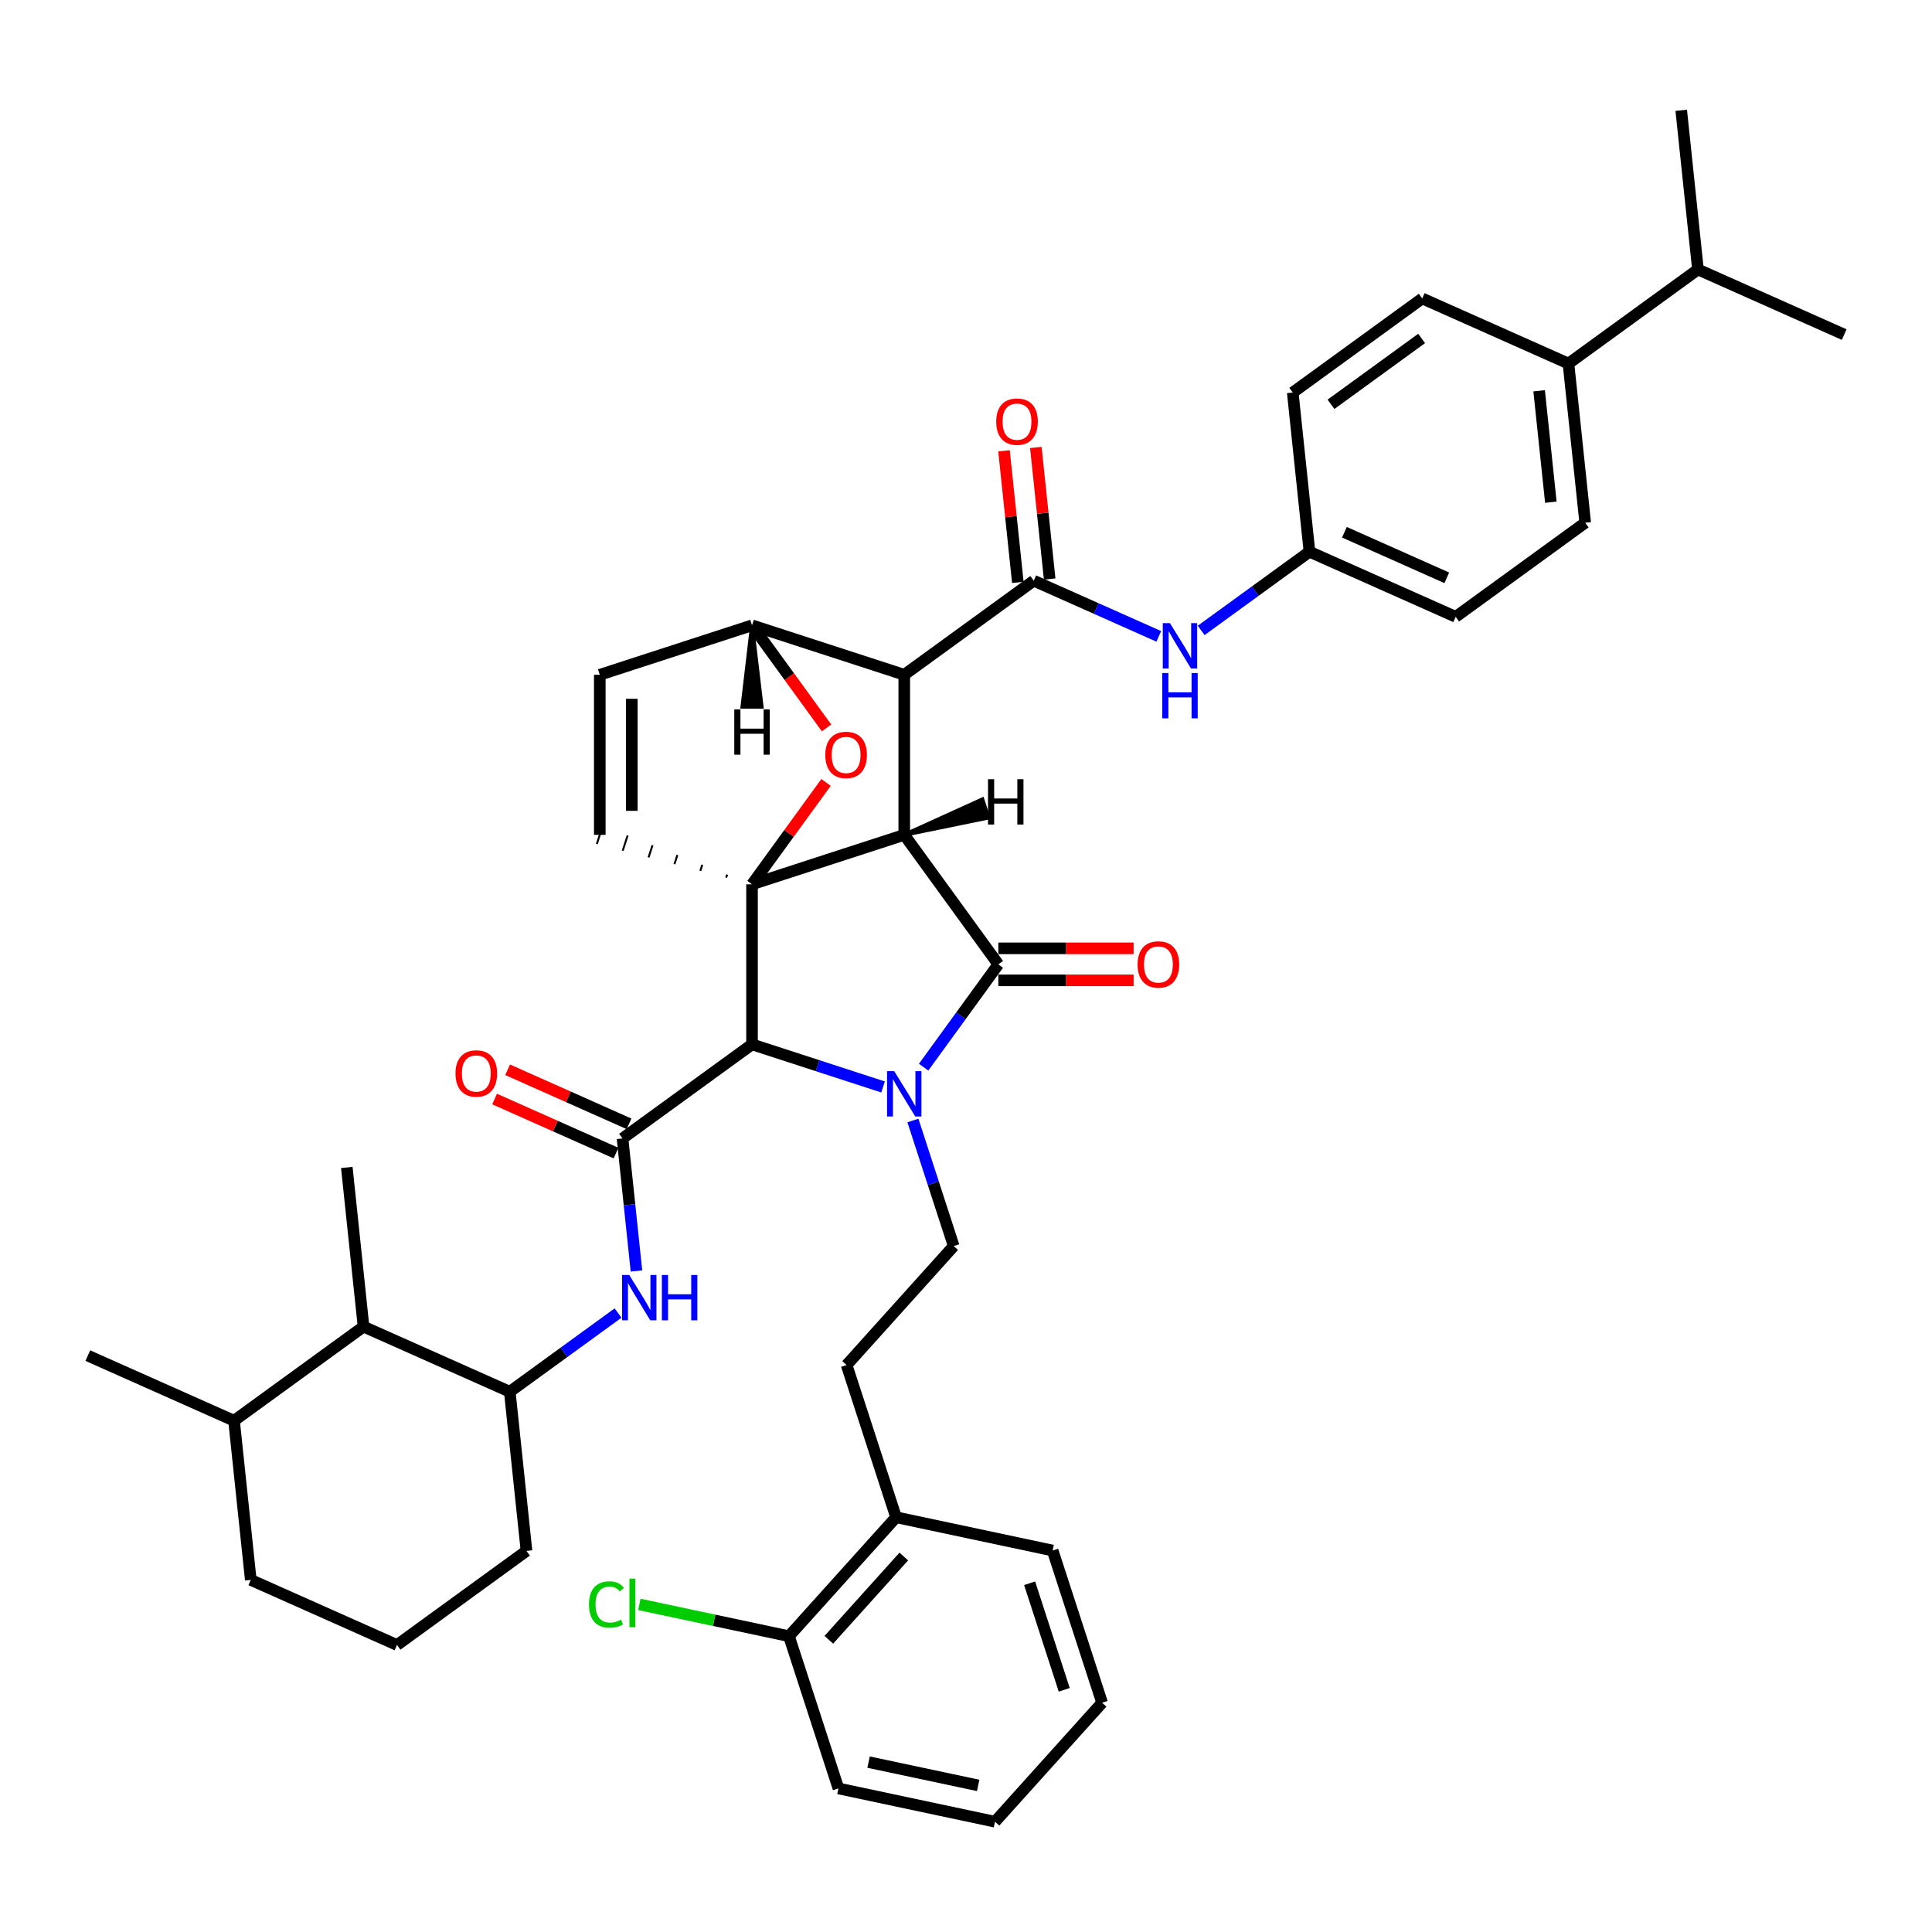 <?xml version='1.0' encoding='iso-8859-1'?>
<svg version='1.1' baseProfile='full'
              xmlns='http://www.w3.org/2000/svg'
                      xmlns:rdkit='http://www.rdkit.org/xml'
                      xmlns:xlink='http://www.w3.org/1999/xlink'
                  xml:space='preserve'
width='1000px' height='1000px' viewBox='0 0 1000 1000'>
<!-- END OF HEADER -->
<rect style='opacity:1.0;fill:#FFFFFF;stroke:none' width='1000' height='1000' x='0' y='0'> </rect>
<path class='bond-1' d='M 468.041,432.118 L 389.246,457.72' style='fill:none;fill-rule:evenodd;stroke:#000000;stroke-width:6px;stroke-linecap:butt;stroke-linejoin:miter;stroke-opacity:1' />
<path class='bond-2' d='M 468.041,432.118 L 468.041,349.269' style='fill:none;fill-rule:evenodd;stroke:#000000;stroke-width:6px;stroke-linecap:butt;stroke-linejoin:miter;stroke-opacity:1' />
<path class='bond-43' d='M 468.041,432.118 L 516.738,499.144' style='fill:none;fill-rule:evenodd;stroke:#000000;stroke-width:6px;stroke-linecap:butt;stroke-linejoin:miter;stroke-opacity:1' />
<path class='bond-48' d='M 468.041,432.118 L 511.546,423.209 L 508.474,413.754 Z' style='fill:#000000;fill-rule:evenodd;fill-opacity:1;stroke:#000000;stroke-width:2px;stroke-linecap:butt;stroke-linejoin:miter;stroke-opacity:1;' />
<path class='bond-0' d='M 457.071,562.606 L 423.159,551.588' style='fill:none;fill-rule:evenodd;stroke:#0000FF;stroke-width:6px;stroke-linecap:butt;stroke-linejoin:miter;stroke-opacity:1' />
<path class='bond-0' d='M 423.159,551.588 L 389.246,540.569' style='fill:none;fill-rule:evenodd;stroke:#000000;stroke-width:6px;stroke-linecap:butt;stroke-linejoin:miter;stroke-opacity:1' />
<path class='bond-8' d='M 472.525,579.973 L 483.084,612.469' style='fill:none;fill-rule:evenodd;stroke:#0000FF;stroke-width:6px;stroke-linecap:butt;stroke-linejoin:miter;stroke-opacity:1' />
<path class='bond-8' d='M 483.084,612.469 L 493.642,644.965' style='fill:none;fill-rule:evenodd;stroke:#000000;stroke-width:6px;stroke-linecap:butt;stroke-linejoin:miter;stroke-opacity:1' />
<path class='bond-42' d='M 478.069,552.368 L 497.404,525.756' style='fill:none;fill-rule:evenodd;stroke:#0000FF;stroke-width:6px;stroke-linecap:butt;stroke-linejoin:miter;stroke-opacity:1' />
<path class='bond-42' d='M 497.404,525.756 L 516.738,499.144' style='fill:none;fill-rule:evenodd;stroke:#000000;stroke-width:6px;stroke-linecap:butt;stroke-linejoin:miter;stroke-opacity:1' />
<path class='bond-44' d='M 389.246,457.72 L 408.401,431.356' style='fill:none;fill-rule:evenodd;stroke:#000000;stroke-width:6px;stroke-linecap:butt;stroke-linejoin:miter;stroke-opacity:1' />
<path class='bond-44' d='M 408.401,431.356 L 427.555,404.993' style='fill:none;fill-rule:evenodd;stroke:#FF0000;stroke-width:6px;stroke-linecap:butt;stroke-linejoin:miter;stroke-opacity:1' />
<path class='bond-45' d='M 389.246,457.72 L 389.246,540.569' style='fill:none;fill-rule:evenodd;stroke:#000000;stroke-width:6px;stroke-linecap:butt;stroke-linejoin:miter;stroke-opacity:1' />
<path class='bond-46' d='M 376.37,452.665 L 375.858,454.241' style='fill:none;fill-rule:evenodd;stroke:#000000;stroke-width:1.0px;stroke-linecap:butt;stroke-linejoin:miter;stroke-opacity:1' />
<path class='bond-46' d='M 363.494,447.61 L 362.47,450.762' style='fill:none;fill-rule:evenodd;stroke:#000000;stroke-width:1.0px;stroke-linecap:butt;stroke-linejoin:miter;stroke-opacity:1' />
<path class='bond-46' d='M 350.617,442.555 L 349.081,447.283' style='fill:none;fill-rule:evenodd;stroke:#000000;stroke-width:1.0px;stroke-linecap:butt;stroke-linejoin:miter;stroke-opacity:1' />
<path class='bond-46' d='M 337.741,437.5 L 335.693,443.804' style='fill:none;fill-rule:evenodd;stroke:#000000;stroke-width:1.0px;stroke-linecap:butt;stroke-linejoin:miter;stroke-opacity:1' />
<path class='bond-46' d='M 324.865,432.445 L 322.305,440.325' style='fill:none;fill-rule:evenodd;stroke:#000000;stroke-width:1.0px;stroke-linecap:butt;stroke-linejoin:miter;stroke-opacity:1' />
<path class='bond-46' d='M 311.988,427.39 L 308.916,436.845' style='fill:none;fill-rule:evenodd;stroke:#000000;stroke-width:1.0px;stroke-linecap:butt;stroke-linejoin:miter;stroke-opacity:1' />
<path class='bond-3' d='M 389.246,540.569 L 322.22,589.266' style='fill:none;fill-rule:evenodd;stroke:#000000;stroke-width:6px;stroke-linecap:butt;stroke-linejoin:miter;stroke-opacity:1' />
<path class='bond-4' d='M 468.041,349.269 L 535.067,300.571' style='fill:none;fill-rule:evenodd;stroke:#000000;stroke-width:6px;stroke-linecap:butt;stroke-linejoin:miter;stroke-opacity:1' />
<path class='bond-38' d='M 468.041,349.269 L 389.246,323.667' style='fill:none;fill-rule:evenodd;stroke:#000000;stroke-width:6px;stroke-linecap:butt;stroke-linejoin:miter;stroke-opacity:1' />
<path class='bond-6' d='M 322.22,589.266 L 325.825,623.563' style='fill:none;fill-rule:evenodd;stroke:#000000;stroke-width:6px;stroke-linecap:butt;stroke-linejoin:miter;stroke-opacity:1' />
<path class='bond-6' d='M 325.825,623.563 L 329.429,657.859' style='fill:none;fill-rule:evenodd;stroke:#0000FF;stroke-width:6px;stroke-linecap:butt;stroke-linejoin:miter;stroke-opacity:1' />
<path class='bond-12' d='M 325.59,581.698 L 294.167,567.707' style='fill:none;fill-rule:evenodd;stroke:#000000;stroke-width:6px;stroke-linecap:butt;stroke-linejoin:miter;stroke-opacity:1' />
<path class='bond-12' d='M 294.167,567.707 L 262.745,553.717' style='fill:none;fill-rule:evenodd;stroke:#FF0000;stroke-width:6px;stroke-linecap:butt;stroke-linejoin:miter;stroke-opacity:1' />
<path class='bond-12' d='M 318.85,596.835 L 287.428,582.845' style='fill:none;fill-rule:evenodd;stroke:#000000;stroke-width:6px;stroke-linecap:butt;stroke-linejoin:miter;stroke-opacity:1' />
<path class='bond-12' d='M 287.428,582.845 L 256.005,568.855' style='fill:none;fill-rule:evenodd;stroke:#FF0000;stroke-width:6px;stroke-linecap:butt;stroke-linejoin:miter;stroke-opacity:1' />
<path class='bond-5' d='M 427.819,376.758 L 408.533,350.212' style='fill:none;fill-rule:evenodd;stroke:#FF0000;stroke-width:6px;stroke-linecap:butt;stroke-linejoin:miter;stroke-opacity:1' />
<path class='bond-5' d='M 408.533,350.212 L 389.246,323.667' style='fill:none;fill-rule:evenodd;stroke:#000000;stroke-width:6px;stroke-linecap:butt;stroke-linejoin:miter;stroke-opacity:1' />
<path class='bond-9' d='M 535.067,300.571 L 567.426,314.978' style='fill:none;fill-rule:evenodd;stroke:#000000;stroke-width:6px;stroke-linecap:butt;stroke-linejoin:miter;stroke-opacity:1' />
<path class='bond-9' d='M 567.426,314.978 L 599.784,329.385' style='fill:none;fill-rule:evenodd;stroke:#0000FF;stroke-width:6px;stroke-linecap:butt;stroke-linejoin:miter;stroke-opacity:1' />
<path class='bond-13' d='M 543.307,299.705 L 539.728,265.657' style='fill:none;fill-rule:evenodd;stroke:#000000;stroke-width:6px;stroke-linecap:butt;stroke-linejoin:miter;stroke-opacity:1' />
<path class='bond-13' d='M 539.728,265.657 L 536.149,231.61' style='fill:none;fill-rule:evenodd;stroke:#FF0000;stroke-width:6px;stroke-linecap:butt;stroke-linejoin:miter;stroke-opacity:1' />
<path class='bond-13' d='M 526.828,301.437 L 523.249,267.389' style='fill:none;fill-rule:evenodd;stroke:#000000;stroke-width:6px;stroke-linecap:butt;stroke-linejoin:miter;stroke-opacity:1' />
<path class='bond-13' d='M 523.249,267.389 L 519.67,233.342' style='fill:none;fill-rule:evenodd;stroke:#FF0000;stroke-width:6px;stroke-linecap:butt;stroke-linejoin:miter;stroke-opacity:1' />
<path class='bond-37' d='M 389.246,323.667 L 310.452,349.269' style='fill:none;fill-rule:evenodd;stroke:#000000;stroke-width:6px;stroke-linecap:butt;stroke-linejoin:miter;stroke-opacity:1' />
<path class='bond-49' d='M 389.246,323.667 L 384.276,365.787 L 394.217,365.787 Z' style='fill:#000000;fill-rule:evenodd;fill-opacity:1;stroke:#000000;stroke-width:2px;stroke-linecap:butt;stroke-linejoin:miter;stroke-opacity:1;' />
<path class='bond-7' d='M 310.452,432.118 L 310.452,349.269' style='fill:none;fill-rule:evenodd;stroke:#000000;stroke-width:6px;stroke-linecap:butt;stroke-linejoin:miter;stroke-opacity:1' />
<path class='bond-7' d='M 327.022,419.69 L 327.022,361.696' style='fill:none;fill-rule:evenodd;stroke:#000000;stroke-width:6px;stroke-linecap:butt;stroke-linejoin:miter;stroke-opacity:1' />
<path class='bond-10' d='M 319.911,679.631 L 291.882,699.995' style='fill:none;fill-rule:evenodd;stroke:#0000FF;stroke-width:6px;stroke-linecap:butt;stroke-linejoin:miter;stroke-opacity:1' />
<path class='bond-10' d='M 291.882,699.995 L 263.854,720.359' style='fill:none;fill-rule:evenodd;stroke:#000000;stroke-width:6px;stroke-linecap:butt;stroke-linejoin:miter;stroke-opacity:1' />
<path class='bond-14' d='M 493.642,644.965 L 438.206,706.534' style='fill:none;fill-rule:evenodd;stroke:#000000;stroke-width:6px;stroke-linecap:butt;stroke-linejoin:miter;stroke-opacity:1' />
<path class='bond-18' d='M 621.723,326.299 L 649.751,305.935' style='fill:none;fill-rule:evenodd;stroke:#0000FF;stroke-width:6px;stroke-linecap:butt;stroke-linejoin:miter;stroke-opacity:1' />
<path class='bond-18' d='M 649.751,305.935 L 677.78,285.571' style='fill:none;fill-rule:evenodd;stroke:#000000;stroke-width:6px;stroke-linecap:butt;stroke-linejoin:miter;stroke-opacity:1' />
<path class='bond-11' d='M 263.854,720.359 L 188.167,686.661' style='fill:none;fill-rule:evenodd;stroke:#000000;stroke-width:6px;stroke-linecap:butt;stroke-linejoin:miter;stroke-opacity:1' />
<path class='bond-26' d='M 263.854,720.359 L 272.514,802.754' style='fill:none;fill-rule:evenodd;stroke:#000000;stroke-width:6px;stroke-linecap:butt;stroke-linejoin:miter;stroke-opacity:1' />
<path class='bond-47' d='M 586.746,490.859 L 551.742,490.859' style='fill:none;fill-rule:evenodd;stroke:#FF0000;stroke-width:6px;stroke-linecap:butt;stroke-linejoin:miter;stroke-opacity:1' />
<path class='bond-47' d='M 551.742,490.859 L 516.738,490.859' style='fill:none;fill-rule:evenodd;stroke:#000000;stroke-width:6px;stroke-linecap:butt;stroke-linejoin:miter;stroke-opacity:1' />
<path class='bond-47' d='M 586.746,507.429 L 551.742,507.429' style='fill:none;fill-rule:evenodd;stroke:#FF0000;stroke-width:6px;stroke-linecap:butt;stroke-linejoin:miter;stroke-opacity:1' />
<path class='bond-47' d='M 551.742,507.429 L 516.738,507.429' style='fill:none;fill-rule:evenodd;stroke:#000000;stroke-width:6px;stroke-linecap:butt;stroke-linejoin:miter;stroke-opacity:1' />
<path class='bond-21' d='M 188.167,686.661 L 121.141,735.359' style='fill:none;fill-rule:evenodd;stroke:#000000;stroke-width:6px;stroke-linecap:butt;stroke-linejoin:miter;stroke-opacity:1' />
<path class='bond-28' d='M 188.167,686.661 L 179.507,604.266' style='fill:none;fill-rule:evenodd;stroke:#000000;stroke-width:6px;stroke-linecap:butt;stroke-linejoin:miter;stroke-opacity:1' />
<path class='bond-16' d='M 438.206,706.534 L 463.807,785.328' style='fill:none;fill-rule:evenodd;stroke:#000000;stroke-width:6px;stroke-linecap:butt;stroke-linejoin:miter;stroke-opacity:1' />
<path class='bond-15' d='M 811.833,188.176 L 820.493,270.572' style='fill:none;fill-rule:evenodd;stroke:#000000;stroke-width:6px;stroke-linecap:butt;stroke-linejoin:miter;stroke-opacity:1' />
<path class='bond-15' d='M 796.653,202.268 L 802.715,259.944' style='fill:none;fill-rule:evenodd;stroke:#000000;stroke-width:6px;stroke-linecap:butt;stroke-linejoin:miter;stroke-opacity:1' />
<path class='bond-23' d='M 811.833,188.176 L 878.859,139.479' style='fill:none;fill-rule:evenodd;stroke:#000000;stroke-width:6px;stroke-linecap:butt;stroke-linejoin:miter;stroke-opacity:1' />
<path class='bond-40' d='M 811.833,188.176 L 736.146,154.479' style='fill:none;fill-rule:evenodd;stroke:#000000;stroke-width:6px;stroke-linecap:butt;stroke-linejoin:miter;stroke-opacity:1' />
<path class='bond-17' d='M 463.807,785.328 L 408.37,846.897' style='fill:none;fill-rule:evenodd;stroke:#000000;stroke-width:6px;stroke-linecap:butt;stroke-linejoin:miter;stroke-opacity:1' />
<path class='bond-17' d='M 467.806,805.651 L 429,848.749' style='fill:none;fill-rule:evenodd;stroke:#000000;stroke-width:6px;stroke-linecap:butt;stroke-linejoin:miter;stroke-opacity:1' />
<path class='bond-30' d='M 463.807,785.328 L 544.846,802.553' style='fill:none;fill-rule:evenodd;stroke:#000000;stroke-width:6px;stroke-linecap:butt;stroke-linejoin:miter;stroke-opacity:1' />
<path class='bond-22' d='M 408.37,846.897 L 369.649,838.666' style='fill:none;fill-rule:evenodd;stroke:#000000;stroke-width:6px;stroke-linecap:butt;stroke-linejoin:miter;stroke-opacity:1' />
<path class='bond-22' d='M 369.649,838.666 L 330.927,830.436' style='fill:none;fill-rule:evenodd;stroke:#00CC00;stroke-width:6px;stroke-linecap:butt;stroke-linejoin:miter;stroke-opacity:1' />
<path class='bond-31' d='M 408.37,846.897 L 433.972,925.691' style='fill:none;fill-rule:evenodd;stroke:#000000;stroke-width:6px;stroke-linecap:butt;stroke-linejoin:miter;stroke-opacity:1' />
<path class='bond-24' d='M 677.78,285.571 L 669.12,203.176' style='fill:none;fill-rule:evenodd;stroke:#000000;stroke-width:6px;stroke-linecap:butt;stroke-linejoin:miter;stroke-opacity:1' />
<path class='bond-25' d='M 677.78,285.571 L 753.466,319.269' style='fill:none;fill-rule:evenodd;stroke:#000000;stroke-width:6px;stroke-linecap:butt;stroke-linejoin:miter;stroke-opacity:1' />
<path class='bond-25' d='M 695.872,275.489 L 748.853,299.077' style='fill:none;fill-rule:evenodd;stroke:#000000;stroke-width:6px;stroke-linecap:butt;stroke-linejoin:miter;stroke-opacity:1' />
<path class='bond-19' d='M 820.493,270.572 L 753.466,319.269' style='fill:none;fill-rule:evenodd;stroke:#000000;stroke-width:6px;stroke-linecap:butt;stroke-linejoin:miter;stroke-opacity:1' />
<path class='bond-20' d='M 736.146,154.479 L 669.12,203.176' style='fill:none;fill-rule:evenodd;stroke:#000000;stroke-width:6px;stroke-linecap:butt;stroke-linejoin:miter;stroke-opacity:1' />
<path class='bond-20' d='M 735.832,175.189 L 688.913,209.277' style='fill:none;fill-rule:evenodd;stroke:#000000;stroke-width:6px;stroke-linecap:butt;stroke-linejoin:miter;stroke-opacity:1' />
<path class='bond-32' d='M 121.141,735.359 L 45.455,701.661' style='fill:none;fill-rule:evenodd;stroke:#000000;stroke-width:6px;stroke-linecap:butt;stroke-linejoin:miter;stroke-opacity:1' />
<path class='bond-39' d='M 121.141,735.359 L 129.801,817.754' style='fill:none;fill-rule:evenodd;stroke:#000000;stroke-width:6px;stroke-linecap:butt;stroke-linejoin:miter;stroke-opacity:1' />
<path class='bond-33' d='M 878.859,139.479 L 954.545,173.177' style='fill:none;fill-rule:evenodd;stroke:#000000;stroke-width:6px;stroke-linecap:butt;stroke-linejoin:miter;stroke-opacity:1' />
<path class='bond-34' d='M 878.859,139.479 L 870.199,57.084' style='fill:none;fill-rule:evenodd;stroke:#000000;stroke-width:6px;stroke-linecap:butt;stroke-linejoin:miter;stroke-opacity:1' />
<path class='bond-27' d='M 272.514,802.754 L 205.488,851.452' style='fill:none;fill-rule:evenodd;stroke:#000000;stroke-width:6px;stroke-linecap:butt;stroke-linejoin:miter;stroke-opacity:1' />
<path class='bond-29' d='M 205.488,851.452 L 129.801,817.754' style='fill:none;fill-rule:evenodd;stroke:#000000;stroke-width:6px;stroke-linecap:butt;stroke-linejoin:miter;stroke-opacity:1' />
<path class='bond-36' d='M 544.846,802.553 L 570.448,881.347' style='fill:none;fill-rule:evenodd;stroke:#000000;stroke-width:6px;stroke-linecap:butt;stroke-linejoin:miter;stroke-opacity:1' />
<path class='bond-36' d='M 532.928,819.493 L 550.849,874.649' style='fill:none;fill-rule:evenodd;stroke:#000000;stroke-width:6px;stroke-linecap:butt;stroke-linejoin:miter;stroke-opacity:1' />
<path class='bond-41' d='M 433.972,925.691 L 515.011,942.916' style='fill:none;fill-rule:evenodd;stroke:#000000;stroke-width:6px;stroke-linecap:butt;stroke-linejoin:miter;stroke-opacity:1' />
<path class='bond-41' d='M 449.573,912.067 L 506.3,924.125' style='fill:none;fill-rule:evenodd;stroke:#000000;stroke-width:6px;stroke-linecap:butt;stroke-linejoin:miter;stroke-opacity:1' />
<path class='bond-35' d='M 515.011,942.916 L 570.448,881.347' style='fill:none;fill-rule:evenodd;stroke:#000000;stroke-width:6px;stroke-linecap:butt;stroke-linejoin:miter;stroke-opacity:1' />
<path  class='atom-1' d='M 462.854 554.439
L 470.543 566.866
Q 471.305 568.093, 472.531 570.313
Q 473.757 572.533, 473.824 572.666
L 473.824 554.439
L 476.939 554.439
L 476.939 577.902
L 473.724 577.902
L 465.472 564.315
Q 464.511 562.724, 463.484 560.901
Q 462.49 559.079, 462.192 558.515
L 462.192 577.902
L 459.143 577.902
L 459.143 554.439
L 462.854 554.439
' fill='#0000FF'/>
<path  class='atom-6' d='M 427.174 390.76
Q 427.174 385.126, 429.957 381.978
Q 432.741 378.829, 437.944 378.829
Q 443.147 378.829, 445.931 381.978
Q 448.714 385.126, 448.714 390.76
Q 448.714 396.46, 445.897 399.707
Q 443.081 402.922, 437.944 402.922
Q 432.774 402.922, 429.957 399.707
Q 427.174 396.493, 427.174 390.76
M 437.944 400.271
Q 441.523 400.271, 443.445 397.885
Q 445.4 395.465, 445.4 390.76
Q 445.4 386.153, 443.445 383.833
Q 441.523 381.48, 437.944 381.48
Q 434.365 381.48, 432.41 383.8
Q 430.488 386.12, 430.488 390.76
Q 430.488 395.499, 432.41 397.885
Q 434.365 400.271, 437.944 400.271
' fill='#FF0000'/>
<path  class='atom-10' d='M 325.694 659.93
L 333.382 672.357
Q 334.144 673.584, 335.371 675.804
Q 336.597 678.024, 336.663 678.157
L 336.663 659.93
L 339.778 659.93
L 339.778 683.393
L 336.564 683.393
L 328.312 669.806
Q 327.351 668.215, 326.323 666.392
Q 325.329 664.57, 325.031 664.006
L 325.031 683.393
L 321.982 683.393
L 321.982 659.93
L 325.694 659.93
' fill='#0000FF'/>
<path  class='atom-10' d='M 342.595 659.93
L 345.776 659.93
L 345.776 669.905
L 357.773 669.905
L 357.773 659.93
L 360.954 659.93
L 360.954 683.393
L 357.773 683.393
L 357.773 672.556
L 345.776 672.556
L 345.776 683.393
L 342.595 683.393
L 342.595 659.93
' fill='#0000FF'/>
<path  class='atom-13' d='M 605.567 322.538
L 613.256 334.965
Q 614.018 336.191, 615.244 338.411
Q 616.47 340.632, 616.536 340.764
L 616.536 322.538
L 619.652 322.538
L 619.652 346
L 616.437 346
L 608.185 332.413
Q 607.224 330.822, 606.197 329
Q 605.203 327.177, 604.904 326.614
L 604.904 346
L 601.856 346
L 601.856 322.538
L 605.567 322.538
' fill='#0000FF'/>
<path  class='atom-13' d='M 601.574 348.347
L 604.755 348.347
L 604.755 358.322
L 616.752 358.322
L 616.752 348.347
L 619.933 348.347
L 619.933 371.81
L 616.752 371.81
L 616.752 360.973
L 604.755 360.973
L 604.755 371.81
L 601.574 371.81
L 601.574 348.347
' fill='#0000FF'/>
<path  class='atom-15' d='M 588.817 499.21
Q 588.817 493.577, 591.601 490.428
Q 594.384 487.28, 599.587 487.28
Q 604.79 487.28, 607.574 490.428
Q 610.358 493.577, 610.358 499.21
Q 610.358 504.91, 607.541 508.158
Q 604.724 511.373, 599.587 511.373
Q 594.418 511.373, 591.601 508.158
Q 588.817 504.944, 588.817 499.21
M 599.587 508.722
Q 603.166 508.722, 605.089 506.336
Q 607.044 503.916, 607.044 499.21
Q 607.044 494.604, 605.089 492.284
Q 603.166 489.931, 599.587 489.931
Q 596.008 489.931, 594.053 492.251
Q 592.131 494.571, 592.131 499.21
Q 592.131 503.949, 594.053 506.336
Q 596.008 508.722, 599.587 508.722
' fill='#FF0000'/>
<path  class='atom-17' d='M 235.763 555.635
Q 235.763 550.001, 238.547 546.853
Q 241.331 543.704, 246.534 543.704
Q 251.737 543.704, 254.52 546.853
Q 257.304 550.001, 257.304 555.635
Q 257.304 561.335, 254.487 564.582
Q 251.67 567.797, 246.534 567.797
Q 241.364 567.797, 238.547 564.582
Q 235.763 561.368, 235.763 555.635
M 246.534 565.146
Q 250.113 565.146, 252.035 562.76
Q 253.99 560.341, 253.99 555.635
Q 253.99 551.028, 252.035 548.709
Q 250.113 546.356, 246.534 546.356
Q 242.955 546.356, 240.999 548.675
Q 239.077 550.995, 239.077 555.635
Q 239.077 560.374, 240.999 562.76
Q 242.955 565.146, 246.534 565.146
' fill='#FF0000'/>
<path  class='atom-18' d='M 515.637 218.242
Q 515.637 212.608, 518.42 209.46
Q 521.204 206.312, 526.407 206.312
Q 531.61 206.312, 534.394 209.46
Q 537.177 212.608, 537.177 218.242
Q 537.177 223.942, 534.36 227.19
Q 531.544 230.404, 526.407 230.404
Q 521.237 230.404, 518.42 227.19
Q 515.637 223.975, 515.637 218.242
M 526.407 227.753
Q 529.986 227.753, 531.908 225.367
Q 533.863 222.948, 533.863 218.242
Q 533.863 213.636, 531.908 211.316
Q 529.986 208.963, 526.407 208.963
Q 522.828 208.963, 520.873 211.283
Q 518.951 213.603, 518.951 218.242
Q 518.951 222.981, 520.873 225.367
Q 522.828 227.753, 526.407 227.753
' fill='#FF0000'/>
<path  class='atom-27' d='M 304.863 830.483
Q 304.863 824.651, 307.581 821.602
Q 310.331 818.52, 315.534 818.52
Q 320.372 818.52, 322.957 821.933
L 320.77 823.723
Q 318.881 821.237, 315.534 821.237
Q 311.988 821.237, 310.099 823.624
Q 308.243 825.976, 308.243 830.483
Q 308.243 835.123, 310.165 837.509
Q 312.121 839.895, 315.899 839.895
Q 318.484 839.895, 321.499 838.338
L 322.427 840.823
Q 321.201 841.618, 319.345 842.082
Q 317.489 842.546, 315.435 842.546
Q 310.331 842.546, 307.581 839.431
Q 304.863 836.316, 304.863 830.483
' fill='#00CC00'/>
<path  class='atom-27' d='M 325.807 817.095
L 328.856 817.095
L 328.856 842.248
L 325.807 842.248
L 325.807 817.095
' fill='#00CC00'/>
<path  class='atom-43' d='M 511.39 403.319
L 514.572 403.319
L 514.572 413.294
L 526.568 413.294
L 526.568 403.319
L 529.75 403.319
L 529.75 426.781
L 526.568 426.781
L 526.568 415.945
L 514.572 415.945
L 514.572 426.781
L 511.39 426.781
L 511.39 403.319
' fill='#000000'/>
<path  class='atom-44' d='M 380.067 367.168
L 383.248 367.168
L 383.248 377.143
L 395.245 377.143
L 395.245 367.168
L 398.426 367.168
L 398.426 390.631
L 395.245 390.631
L 395.245 379.794
L 383.248 379.794
L 383.248 390.631
L 380.067 390.631
L 380.067 367.168
' fill='#000000'/>
</svg>
